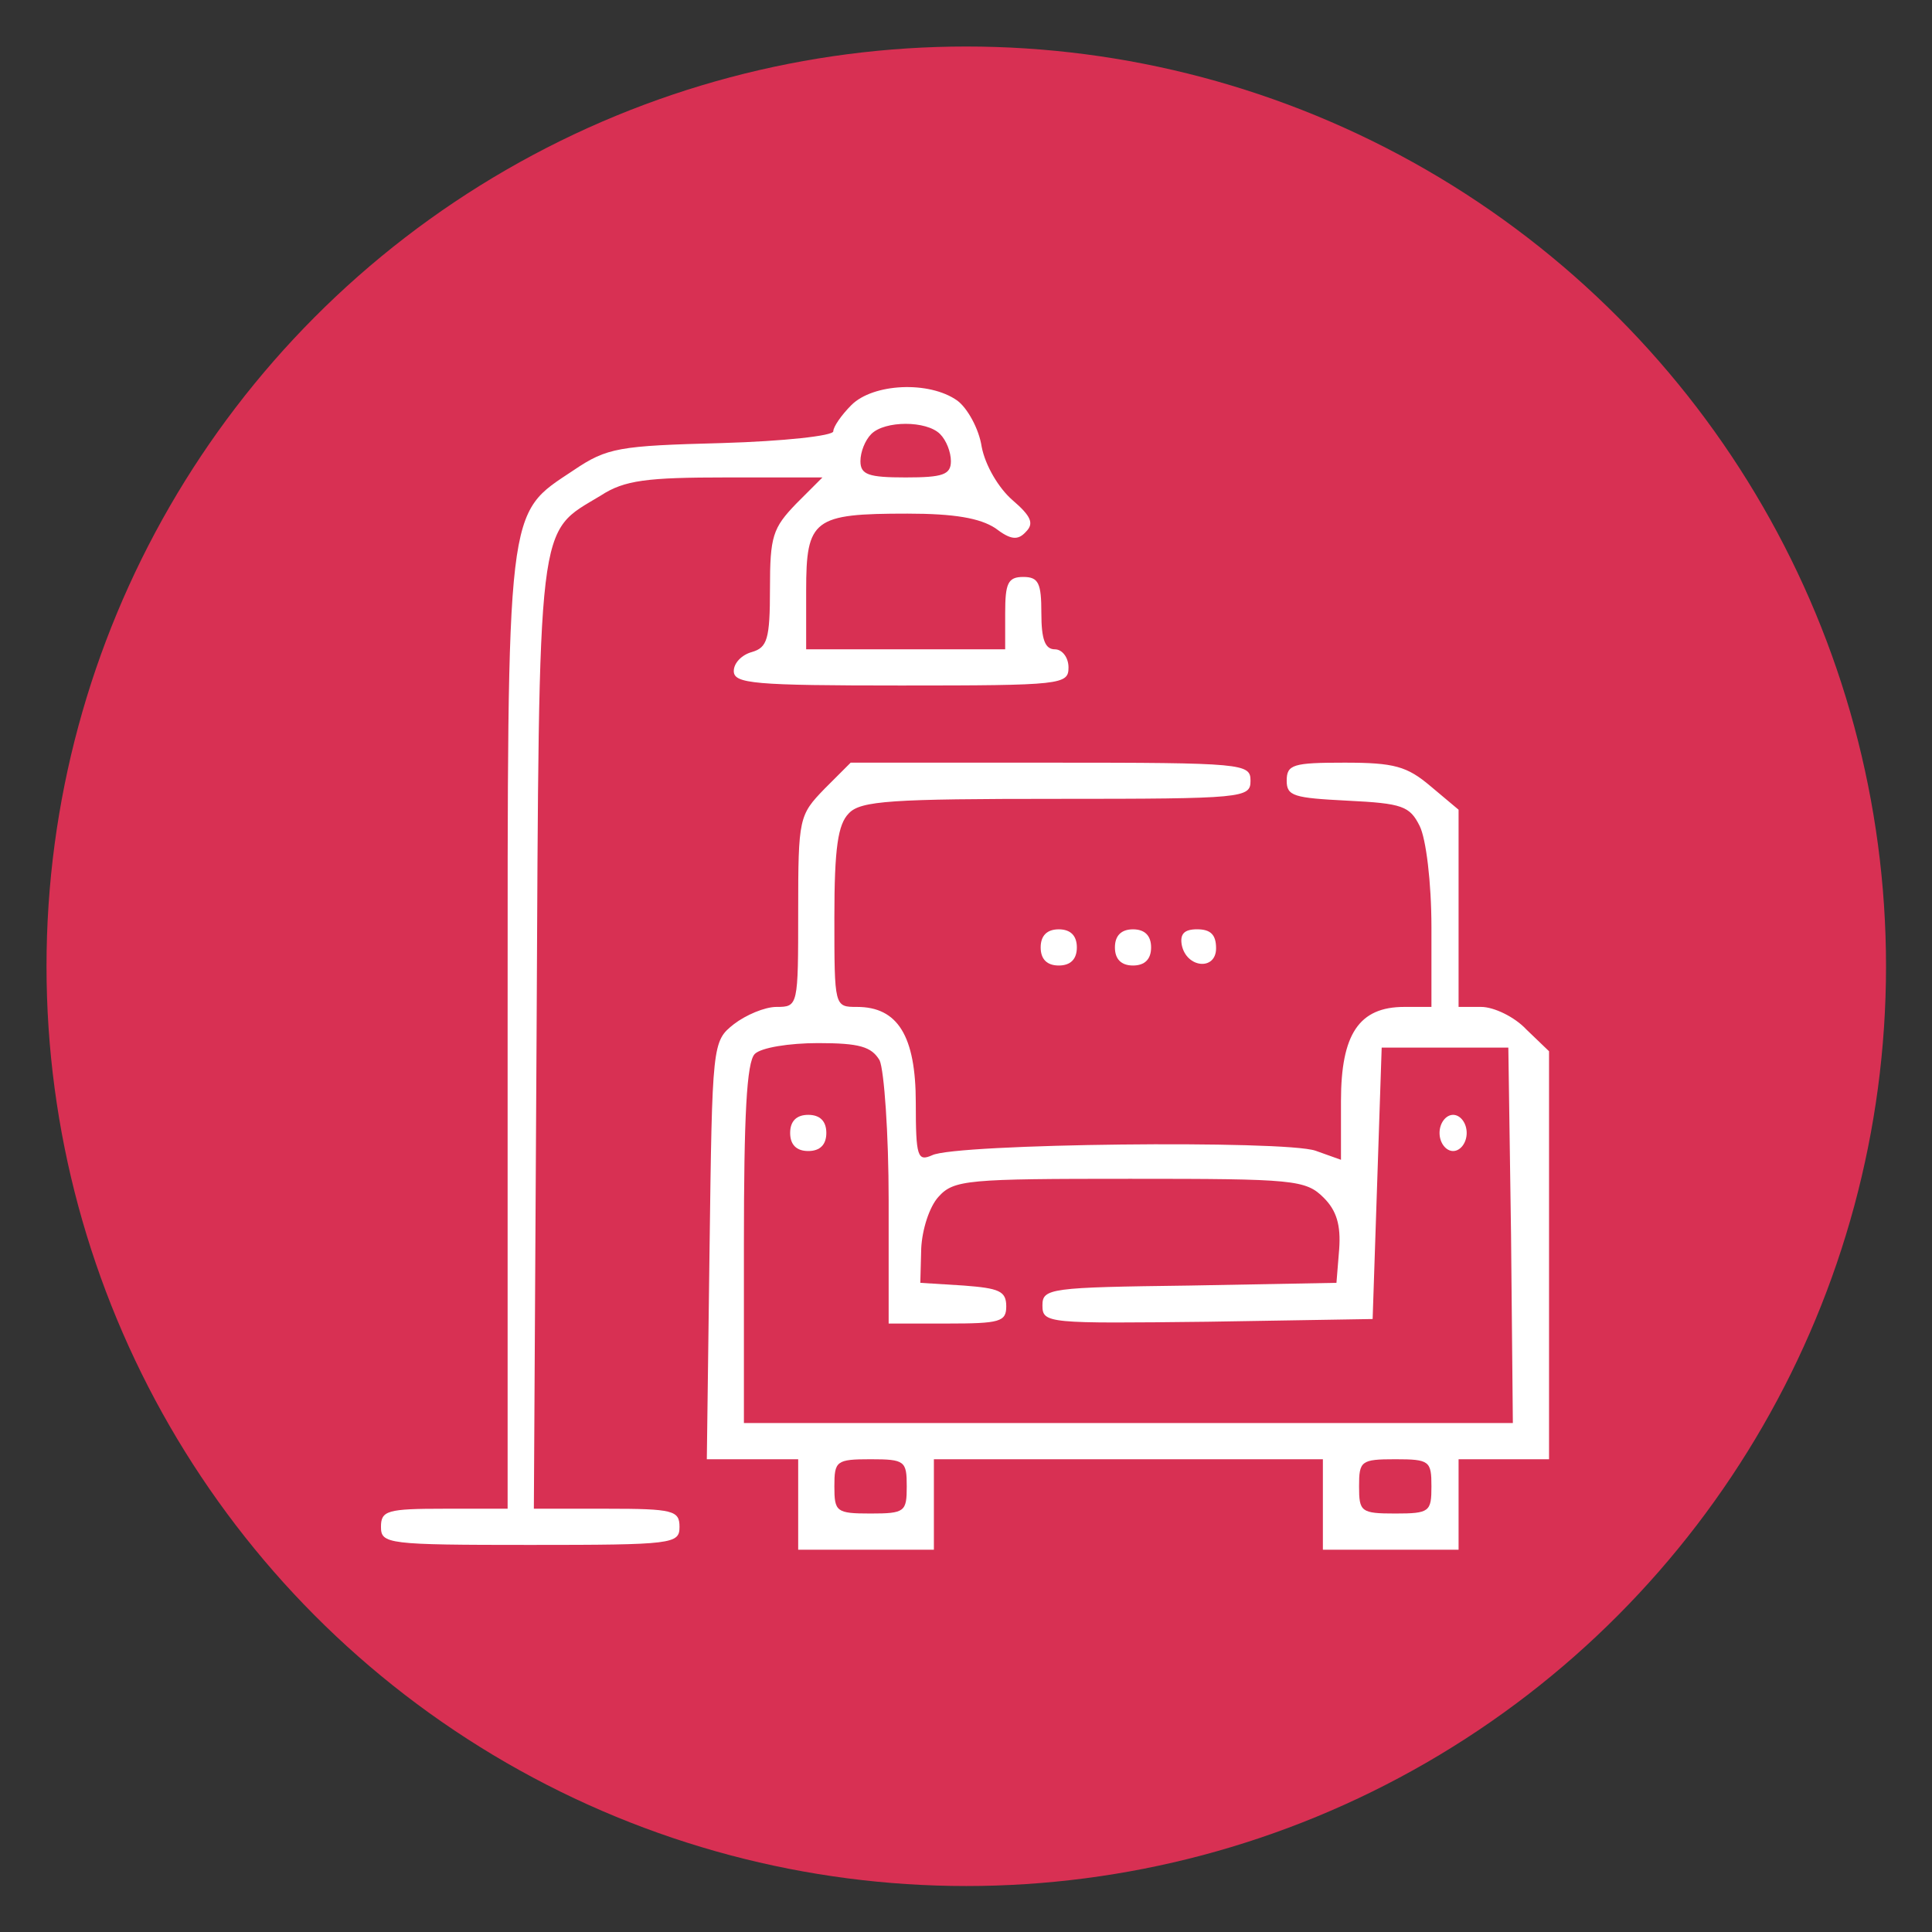 <svg xmlns="http://www.w3.org/2000/svg" xmlns:xlink="http://www.w3.org/1999/xlink" width="1080" height="1080" viewBox="0 0 1080 1080" xml:space="preserve"><rect x="0" y="0" width="1080" height="1080" fill="#333333" stroke="none"/> <desc>Created with Fabric.js 5.2.4</desc> <defs> </defs> <rect x="0" y="0" width="100%" height="100%" fill="transparent"></rect> <g transform="matrix(1 0 0 1 540 540)" id="d83d58e0-57bd-4bab-bb72-0ca2d838c61d"> <rect style="stroke: none; stroke-width: 1; stroke-dasharray: none; stroke-linecap: butt; stroke-dashoffset: 0; stroke-linejoin: miter; stroke-miterlimit: 4; fill: rgb(255,255,255); fill-rule: nonzero; opacity: 1; visibility: hidden;" x="-540" y="-540" rx="0" ry="0" width="1080" height="1080"></rect> </g> <g transform="matrix(1 0 0 1 540 540)" id="6fccb75b-39a0-49eb-a3d0-32a4c465af0f"> </g> <g transform="matrix(14.69 0 0 14.69 540.15 540.15)" id="c5648829-00b4-485b-a2e2-ee4cd6b0cdd0"> <circle style="stroke: rgb(216,48,83); stroke-width: 0; stroke-dasharray: none; stroke-linecap: butt; stroke-dashoffset: 0; stroke-linejoin: miter; stroke-miterlimit: 4; fill: rgb(216,48,83); fill-rule: nonzero; opacity: 1;" cx="0" cy="0" r="35"></circle> </g> <g transform="matrix(0 0 0 0 0 0)"> <g style=""> </g> </g> <g transform="matrix(0 0 0 0 0 0)"> <g style=""> </g> </g> <g transform="matrix(3.89 0 0 3.89 540 540)"> <g style=""> <g transform="matrix(0.13 0 0 -0.13 -34.67 0)"> <path style="stroke: none; stroke-width: 1; stroke-dasharray: none; stroke-linecap: butt; stroke-dashoffset: 0; stroke-linejoin: miter; stroke-miterlimit: 4; fill: rgb(255,255,255); fill-rule: nonzero; opacity: 1;" transform=" translate(-380, -639.94)" d="M 520 1260 C 509 1249 500 1236 500 1231 C 500 1226 445 1220 377 1218 C 263 1215 250 1213 213 1188 C 138 1138 140 1157 140 566 L 140 40 L 70 40 C 7 40 0 38 0 20 C 0 1 7 0 165 0 C 323 0 330 1 330 20 C 330 38 323 40 250 40 L 169 40 L 172 563 C 175 1144 172 1117 243 1160 C 269 1177 294 1180 382 1180 L 488 1180 L 459 1151 C 433 1124 430 1115 430 1057 C 430 1001 427 992 410 987 C 399 984 390 975 390 966 C 390 952 412 950 575 950 C 753 950 760 951 760 970 C 760 981 753 990 745 990 C 734 990 730 1001 730 1030 C 730 1063 727 1070 710 1070 C 693 1070 690 1063 690 1030 L 690 990 L 580 990 L 470 990 L 470 1055 C 470 1134 478 1140 582 1140 C 634 1140 662 1135 679 1124 C 696 1111 704 1110 713 1120 C 722 1129 719 1137 698 1155 C 683 1168 668 1193 664 1214 C 661 1234 648 1257 637 1265 C 606 1287 544 1284 520 1260 z M 618 1228 C 625 1221 630 1208 630 1198 C 630 1183 621 1180 580 1180 C 539 1180 530 1183 530 1198 C 530 1208 535 1221 542 1228 C 557 1243 603 1243 618 1228 z" stroke-linecap="round"></path> </g> <g transform="matrix(0.13 0 0 -0.13 23.27 27.33)"> <path style="stroke: none; stroke-width: 1; stroke-dasharray: none; stroke-linecap: butt; stroke-dashoffset: 0; stroke-linejoin: miter; stroke-miterlimit: 4; fill: rgb(255,255,255); fill-rule: nonzero; opacity: 1;" transform=" translate(-814.5, -435)" d="M 479 841 C 451 812 450 809 450 706 C 450 601 450 600 426 600 C 413 600 392 591 379 581 C 355 562 355 560 352 331 L 349 100 L 399 100 L 450 100 L 450 50 L 450 0 L 525 0 L 600 0 L 600 50 L 600 100 L 815 100 L 1030 100 L 1030 50 L 1030 0 L 1105 0 L 1180 0 L 1180 50 L 1180 100 L 1230 100 L 1280 100 L 1280 325 L 1280 551 L 1255 575 C 1242 589 1219 600 1205 600 L 1180 600 L 1180 709 L 1180 818 L 1149 844 C 1123 866 1109 870 1054 870 C 997 870 990 868 990 850 C 990 833 998 831 1057 828 C 1118 825 1126 822 1137 800 C 1144 786 1150 738 1150 688 L 1150 600 L 1120 600 C 1070 600 1050 570 1050 496 L 1050 431 L 1022 441 C 988 453 623 449 598 436 C 582 429 580 434 580 494 C 580 568 560 600 515 600 C 490 600 490 600 490 699 C 490 776 494 802 506 814 C 519 828 554 830 736 830 C 943 830 950 831 950 850 C 950 869 943 870 729 870 L 508 870 L 479 841 z M 540 541 C 545 530 550 460 550 386 L 550 250 L 615 250 C 673 250 680 252 680 269 C 680 286 672 289 633 292 L 585 295 L 586 333 C 587 354 595 379 605 390 C 622 409 637 410 817 410 C 998 410 1011 409 1031 389 C 1045 375 1050 359 1048 332 L 1045 295 L 883 292 C 728 290 720 289 720 270 C 720 250 726 250 903 252 L 1085 255 L 1090 405 L 1095 555 L 1165 555 L 1235 555 L 1238 348 L 1240 140 L 815 140 L 390 140 L 390 338 C 390 479 393 539 402 548 C 409 555 440 560 472 560 C 518 560 531 556 540 541 z M 570 70 C 570 42 568 40 530 40 C 492 40 490 42 490 70 C 490 98 492 100 530 100 C 568 100 570 98 570 70 z M 1150 70 C 1150 42 1148 40 1110 40 C 1072 40 1070 42 1070 70 C 1070 98 1072 100 1110 100 C 1148 100 1150 98 1150 70 z" stroke-linecap="round"></path> </g> <g transform="matrix(0.13 0 0 -0.13 -22.67 23.99)"> <path style="stroke: none; stroke-width: 1; stroke-dasharray: none; stroke-linecap: butt; stroke-dashoffset: 0; stroke-linejoin: miter; stroke-miterlimit: 4; fill: rgb(255,255,255); fill-rule: nonzero; opacity: 1;" transform=" translate(-470, -460)" d="M 450 460 C 450 447 457 440 470 440 C 483 440 490 447 490 460 C 490 473 483 480 470 480 C 457 480 450 473 450 460 z" stroke-linecap="round"></path> </g> <g transform="matrix(0.13 0 0 -0.13 70 23.99)"> <path style="stroke: none; stroke-width: 1; stroke-dasharray: none; stroke-linecap: butt; stroke-dashoffset: 0; stroke-linejoin: miter; stroke-miterlimit: 4; fill: rgb(255,255,255); fill-rule: nonzero; opacity: 1;" transform=" translate(-1165, -460)" d="M 1150 460 C 1150 449 1157 440 1165 440 C 1173 440 1180 449 1180 460 C 1180 471 1173 480 1165 480 C 1157 480 1150 471 1150 460 z" stroke-linecap="round"></path> </g> <g transform="matrix(0.13 0 0 -0.13 13.33 -2.67)"> <path style="stroke: none; stroke-width: 1; stroke-dasharray: none; stroke-linecap: butt; stroke-dashoffset: 0; stroke-linejoin: miter; stroke-miterlimit: 4; fill: rgb(255,255,255); fill-rule: nonzero; opacity: 1;" transform=" translate(-740, -660)" d="M 720 660 C 720 647 727 640 740 640 C 753 640 760 647 760 660 C 760 673 753 680 740 680 C 727 680 720 673 720 660 z" stroke-linecap="round"></path> </g> <g transform="matrix(0.13 0 0 -0.13 24 -2.67)"> <path style="stroke: none; stroke-width: 1; stroke-dasharray: none; stroke-linecap: butt; stroke-dashoffset: 0; stroke-linejoin: miter; stroke-miterlimit: 4; fill: rgb(255,255,255); fill-rule: nonzero; opacity: 1;" transform=" translate(-820, -660)" d="M 800 660 C 800 647 807 640 820 640 C 833 640 840 647 840 660 C 840 673 833 680 820 680 C 807 680 800 673 800 660 z" stroke-linecap="round"></path> </g> <g transform="matrix(0.13 0 0 -0.13 33.44 -2.79)"> <path style="stroke: none; stroke-width: 1; stroke-dasharray: none; stroke-linecap: butt; stroke-dashoffset: 0; stroke-linejoin: miter; stroke-miterlimit: 4; fill: rgb(255,255,255); fill-rule: nonzero; opacity: 1;" transform=" translate(-890.79, -660.89)" d="M 872 663 C 877 637 910 634 910 659 C 910 674 904 680 889 680 C 875 680 870 675 872 663 z" stroke-linecap="round"></path> </g> </g> </g> </svg>